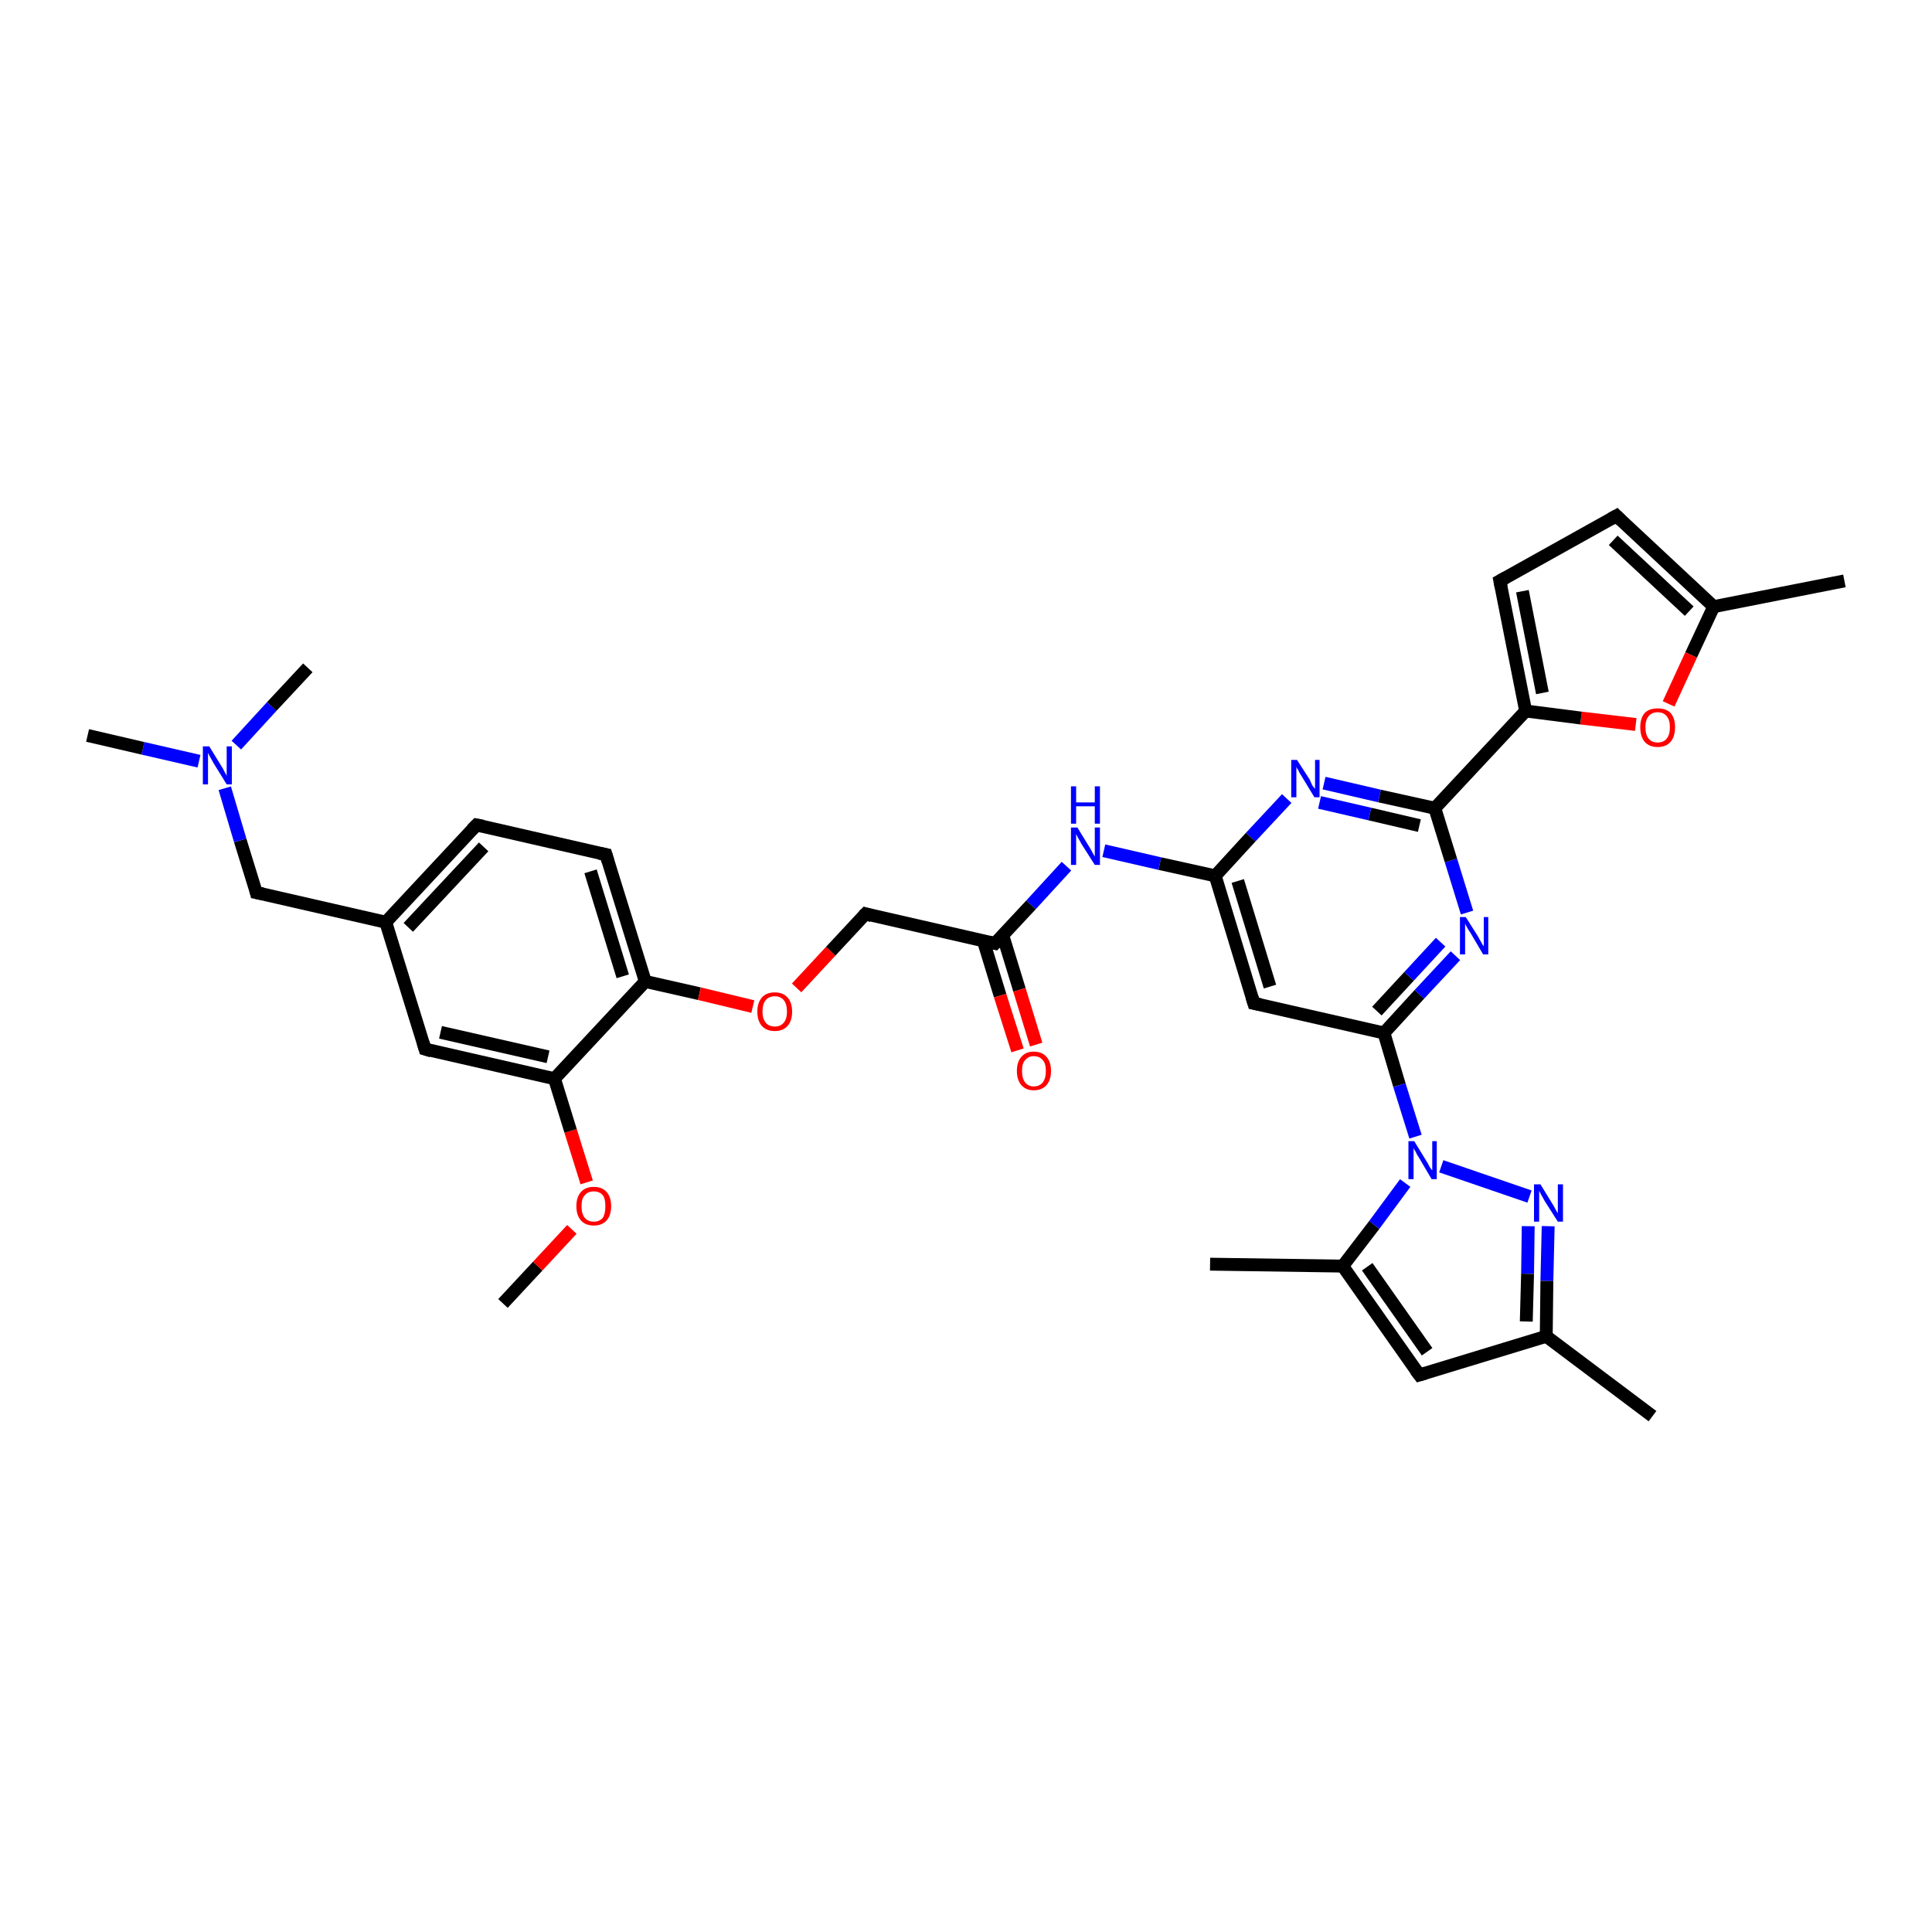 <?xml version='1.0' encoding='iso-8859-1'?>
<svg version='1.1' baseProfile='full'
              xmlns='http://www.w3.org/2000/svg'
                      xmlns:rdkit='http://www.rdkit.org/xml'
                      xmlns:xlink='http://www.w3.org/1999/xlink'
                  xml:space='preserve'
width='300px' height='300px' viewBox='0 0 300 300'>
<!-- END OF HEADER -->
<rect style='opacity:1.0;fill:#FFFFFF;stroke:none' width='300.0' height='300.0' x='0.0' y='0.0'> </rect>
<path class='bond-0 atom-0 atom-1' d='M 78.1,202.4 L 83.5,196.6' style='fill:none;fill-rule:evenodd;stroke:#000000;stroke-width:2.0px;stroke-linecap:butt;stroke-linejoin:miter;stroke-opacity:1' />
<path class='bond-0 atom-0 atom-1' d='M 83.5,196.6 L 88.8,190.9' style='fill:none;fill-rule:evenodd;stroke:#FF0000;stroke-width:2.0px;stroke-linecap:butt;stroke-linejoin:miter;stroke-opacity:1' />
<path class='bond-1 atom-1 atom-2' d='M 91.1,183.6 L 88.6,175.6' style='fill:none;fill-rule:evenodd;stroke:#FF0000;stroke-width:2.0px;stroke-linecap:butt;stroke-linejoin:miter;stroke-opacity:1' />
<path class='bond-1 atom-1 atom-2' d='M 88.6,175.6 L 86.1,167.5' style='fill:none;fill-rule:evenodd;stroke:#000000;stroke-width:2.0px;stroke-linecap:butt;stroke-linejoin:miter;stroke-opacity:1' />
<path class='bond-2 atom-2 atom-3' d='M 86.1,167.5 L 66.0,162.9' style='fill:none;fill-rule:evenodd;stroke:#000000;stroke-width:2.0px;stroke-linecap:butt;stroke-linejoin:miter;stroke-opacity:1' />
<path class='bond-2 atom-2 atom-3' d='M 85.1,164.1 L 68.4,160.3' style='fill:none;fill-rule:evenodd;stroke:#000000;stroke-width:2.0px;stroke-linecap:butt;stroke-linejoin:miter;stroke-opacity:1' />
<path class='bond-3 atom-3 atom-4' d='M 66.0,162.9 L 59.9,143.2' style='fill:none;fill-rule:evenodd;stroke:#000000;stroke-width:2.0px;stroke-linecap:butt;stroke-linejoin:miter;stroke-opacity:1' />
<path class='bond-4 atom-4 atom-5' d='M 59.9,143.2 L 39.8,138.6' style='fill:none;fill-rule:evenodd;stroke:#000000;stroke-width:2.0px;stroke-linecap:butt;stroke-linejoin:miter;stroke-opacity:1' />
<path class='bond-5 atom-5 atom-6' d='M 39.8,138.6 L 37.3,130.5' style='fill:none;fill-rule:evenodd;stroke:#000000;stroke-width:2.0px;stroke-linecap:butt;stroke-linejoin:miter;stroke-opacity:1' />
<path class='bond-5 atom-5 atom-6' d='M 37.3,130.5 L 34.9,122.4' style='fill:none;fill-rule:evenodd;stroke:#0000FF;stroke-width:2.0px;stroke-linecap:butt;stroke-linejoin:miter;stroke-opacity:1' />
<path class='bond-6 atom-6 atom-7' d='M 30.9,118.2 L 22.2,116.2' style='fill:none;fill-rule:evenodd;stroke:#0000FF;stroke-width:2.0px;stroke-linecap:butt;stroke-linejoin:miter;stroke-opacity:1' />
<path class='bond-6 atom-6 atom-7' d='M 22.2,116.2 L 13.6,114.2' style='fill:none;fill-rule:evenodd;stroke:#000000;stroke-width:2.0px;stroke-linecap:butt;stroke-linejoin:miter;stroke-opacity:1' />
<path class='bond-7 atom-6 atom-8' d='M 36.7,115.7 L 42.2,109.7' style='fill:none;fill-rule:evenodd;stroke:#0000FF;stroke-width:2.0px;stroke-linecap:butt;stroke-linejoin:miter;stroke-opacity:1' />
<path class='bond-7 atom-6 atom-8' d='M 42.2,109.7 L 47.8,103.7' style='fill:none;fill-rule:evenodd;stroke:#000000;stroke-width:2.0px;stroke-linecap:butt;stroke-linejoin:miter;stroke-opacity:1' />
<path class='bond-8 atom-4 atom-9' d='M 59.9,143.2 L 74.0,128.1' style='fill:none;fill-rule:evenodd;stroke:#000000;stroke-width:2.0px;stroke-linecap:butt;stroke-linejoin:miter;stroke-opacity:1' />
<path class='bond-8 atom-4 atom-9' d='M 63.4,144.0 L 75.1,131.5' style='fill:none;fill-rule:evenodd;stroke:#000000;stroke-width:2.0px;stroke-linecap:butt;stroke-linejoin:miter;stroke-opacity:1' />
<path class='bond-9 atom-9 atom-10' d='M 74.0,128.1 L 94.1,132.7' style='fill:none;fill-rule:evenodd;stroke:#000000;stroke-width:2.0px;stroke-linecap:butt;stroke-linejoin:miter;stroke-opacity:1' />
<path class='bond-10 atom-10 atom-11' d='M 94.1,132.7 L 100.2,152.4' style='fill:none;fill-rule:evenodd;stroke:#000000;stroke-width:2.0px;stroke-linecap:butt;stroke-linejoin:miter;stroke-opacity:1' />
<path class='bond-10 atom-10 atom-11' d='M 91.7,135.3 L 96.7,151.6' style='fill:none;fill-rule:evenodd;stroke:#000000;stroke-width:2.0px;stroke-linecap:butt;stroke-linejoin:miter;stroke-opacity:1' />
<path class='bond-11 atom-11 atom-12' d='M 100.2,152.4 L 108.6,154.3' style='fill:none;fill-rule:evenodd;stroke:#000000;stroke-width:2.0px;stroke-linecap:butt;stroke-linejoin:miter;stroke-opacity:1' />
<path class='bond-11 atom-11 atom-12' d='M 108.6,154.3 L 116.9,156.3' style='fill:none;fill-rule:evenodd;stroke:#FF0000;stroke-width:2.0px;stroke-linecap:butt;stroke-linejoin:miter;stroke-opacity:1' />
<path class='bond-12 atom-12 atom-13' d='M 123.7,153.4 L 129.0,147.7' style='fill:none;fill-rule:evenodd;stroke:#FF0000;stroke-width:2.0px;stroke-linecap:butt;stroke-linejoin:miter;stroke-opacity:1' />
<path class='bond-12 atom-12 atom-13' d='M 129.0,147.7 L 134.4,141.9' style='fill:none;fill-rule:evenodd;stroke:#000000;stroke-width:2.0px;stroke-linecap:butt;stroke-linejoin:miter;stroke-opacity:1' />
<path class='bond-13 atom-13 atom-14' d='M 134.4,141.9 L 154.5,146.5' style='fill:none;fill-rule:evenodd;stroke:#000000;stroke-width:2.0px;stroke-linecap:butt;stroke-linejoin:miter;stroke-opacity:1' />
<path class='bond-14 atom-14 atom-15' d='M 152.7,146.1 L 155.3,154.6' style='fill:none;fill-rule:evenodd;stroke:#000000;stroke-width:2.0px;stroke-linecap:butt;stroke-linejoin:miter;stroke-opacity:1' />
<path class='bond-14 atom-14 atom-15' d='M 155.3,154.6 L 158.0,163.1' style='fill:none;fill-rule:evenodd;stroke:#FF0000;stroke-width:2.0px;stroke-linecap:butt;stroke-linejoin:miter;stroke-opacity:1' />
<path class='bond-14 atom-14 atom-15' d='M 155.7,145.2 L 158.3,153.7' style='fill:none;fill-rule:evenodd;stroke:#000000;stroke-width:2.0px;stroke-linecap:butt;stroke-linejoin:miter;stroke-opacity:1' />
<path class='bond-14 atom-14 atom-15' d='M 158.3,153.7 L 160.9,162.2' style='fill:none;fill-rule:evenodd;stroke:#FF0000;stroke-width:2.0px;stroke-linecap:butt;stroke-linejoin:miter;stroke-opacity:1' />
<path class='bond-15 atom-14 atom-16' d='M 154.5,146.5 L 160.1,140.5' style='fill:none;fill-rule:evenodd;stroke:#000000;stroke-width:2.0px;stroke-linecap:butt;stroke-linejoin:miter;stroke-opacity:1' />
<path class='bond-15 atom-14 atom-16' d='M 160.1,140.5 L 165.6,134.5' style='fill:none;fill-rule:evenodd;stroke:#0000FF;stroke-width:2.0px;stroke-linecap:butt;stroke-linejoin:miter;stroke-opacity:1' />
<path class='bond-16 atom-16 atom-17' d='M 171.4,132.1 L 180.1,134.1' style='fill:none;fill-rule:evenodd;stroke:#0000FF;stroke-width:2.0px;stroke-linecap:butt;stroke-linejoin:miter;stroke-opacity:1' />
<path class='bond-16 atom-16 atom-17' d='M 180.1,134.1 L 188.7,136.0' style='fill:none;fill-rule:evenodd;stroke:#000000;stroke-width:2.0px;stroke-linecap:butt;stroke-linejoin:miter;stroke-opacity:1' />
<path class='bond-17 atom-17 atom-18' d='M 188.7,136.0 L 194.7,155.8' style='fill:none;fill-rule:evenodd;stroke:#000000;stroke-width:2.0px;stroke-linecap:butt;stroke-linejoin:miter;stroke-opacity:1' />
<path class='bond-17 atom-17 atom-18' d='M 192.2,136.8 L 197.2,153.2' style='fill:none;fill-rule:evenodd;stroke:#000000;stroke-width:2.0px;stroke-linecap:butt;stroke-linejoin:miter;stroke-opacity:1' />
<path class='bond-18 atom-18 atom-19' d='M 194.7,155.8 L 214.9,160.4' style='fill:none;fill-rule:evenodd;stroke:#000000;stroke-width:2.0px;stroke-linecap:butt;stroke-linejoin:miter;stroke-opacity:1' />
<path class='bond-19 atom-19 atom-20' d='M 214.9,160.4 L 220.4,154.4' style='fill:none;fill-rule:evenodd;stroke:#000000;stroke-width:2.0px;stroke-linecap:butt;stroke-linejoin:miter;stroke-opacity:1' />
<path class='bond-19 atom-19 atom-20' d='M 220.4,154.4 L 226.0,148.4' style='fill:none;fill-rule:evenodd;stroke:#0000FF;stroke-width:2.0px;stroke-linecap:butt;stroke-linejoin:miter;stroke-opacity:1' />
<path class='bond-19 atom-19 atom-20' d='M 213.8,157.0 L 218.8,151.6' style='fill:none;fill-rule:evenodd;stroke:#000000;stroke-width:2.0px;stroke-linecap:butt;stroke-linejoin:miter;stroke-opacity:1' />
<path class='bond-19 atom-19 atom-20' d='M 218.8,151.6 L 223.7,146.3' style='fill:none;fill-rule:evenodd;stroke:#0000FF;stroke-width:2.0px;stroke-linecap:butt;stroke-linejoin:miter;stroke-opacity:1' />
<path class='bond-20 atom-20 atom-21' d='M 227.8,141.7 L 225.3,133.6' style='fill:none;fill-rule:evenodd;stroke:#0000FF;stroke-width:2.0px;stroke-linecap:butt;stroke-linejoin:miter;stroke-opacity:1' />
<path class='bond-20 atom-20 atom-21' d='M 225.3,133.6 L 222.8,125.5' style='fill:none;fill-rule:evenodd;stroke:#000000;stroke-width:2.0px;stroke-linecap:butt;stroke-linejoin:miter;stroke-opacity:1' />
<path class='bond-21 atom-21 atom-22' d='M 222.8,125.5 L 214.2,123.6' style='fill:none;fill-rule:evenodd;stroke:#000000;stroke-width:2.0px;stroke-linecap:butt;stroke-linejoin:miter;stroke-opacity:1' />
<path class='bond-21 atom-21 atom-22' d='M 214.2,123.6 L 205.6,121.6' style='fill:none;fill-rule:evenodd;stroke:#0000FF;stroke-width:2.0px;stroke-linecap:butt;stroke-linejoin:miter;stroke-opacity:1' />
<path class='bond-21 atom-21 atom-22' d='M 220.4,128.2 L 212.7,126.4' style='fill:none;fill-rule:evenodd;stroke:#000000;stroke-width:2.0px;stroke-linecap:butt;stroke-linejoin:miter;stroke-opacity:1' />
<path class='bond-21 atom-21 atom-22' d='M 212.7,126.4 L 204.9,124.6' style='fill:none;fill-rule:evenodd;stroke:#0000FF;stroke-width:2.0px;stroke-linecap:butt;stroke-linejoin:miter;stroke-opacity:1' />
<path class='bond-22 atom-21 atom-23' d='M 222.8,125.5 L 236.9,110.4' style='fill:none;fill-rule:evenodd;stroke:#000000;stroke-width:2.0px;stroke-linecap:butt;stroke-linejoin:miter;stroke-opacity:1' />
<path class='bond-23 atom-23 atom-24' d='M 236.9,110.4 L 232.9,90.2' style='fill:none;fill-rule:evenodd;stroke:#000000;stroke-width:2.0px;stroke-linecap:butt;stroke-linejoin:miter;stroke-opacity:1' />
<path class='bond-23 atom-23 atom-24' d='M 239.5,107.6 L 236.4,91.8' style='fill:none;fill-rule:evenodd;stroke:#000000;stroke-width:2.0px;stroke-linecap:butt;stroke-linejoin:miter;stroke-opacity:1' />
<path class='bond-24 atom-24 atom-25' d='M 232.9,90.2 L 251.0,80.1' style='fill:none;fill-rule:evenodd;stroke:#000000;stroke-width:2.0px;stroke-linecap:butt;stroke-linejoin:miter;stroke-opacity:1' />
<path class='bond-25 atom-25 atom-26' d='M 251.0,80.1 L 266.1,94.2' style='fill:none;fill-rule:evenodd;stroke:#000000;stroke-width:2.0px;stroke-linecap:butt;stroke-linejoin:miter;stroke-opacity:1' />
<path class='bond-25 atom-25 atom-26' d='M 250.5,83.9 L 262.3,94.9' style='fill:none;fill-rule:evenodd;stroke:#000000;stroke-width:2.0px;stroke-linecap:butt;stroke-linejoin:miter;stroke-opacity:1' />
<path class='bond-26 atom-26 atom-27' d='M 266.1,94.2 L 286.4,90.2' style='fill:none;fill-rule:evenodd;stroke:#000000;stroke-width:2.0px;stroke-linecap:butt;stroke-linejoin:miter;stroke-opacity:1' />
<path class='bond-27 atom-26 atom-28' d='M 266.1,94.2 L 262.6,101.7' style='fill:none;fill-rule:evenodd;stroke:#000000;stroke-width:2.0px;stroke-linecap:butt;stroke-linejoin:miter;stroke-opacity:1' />
<path class='bond-27 atom-26 atom-28' d='M 262.6,101.7 L 259.1,109.3' style='fill:none;fill-rule:evenodd;stroke:#FF0000;stroke-width:2.0px;stroke-linecap:butt;stroke-linejoin:miter;stroke-opacity:1' />
<path class='bond-28 atom-19 atom-29' d='M 214.9,160.4 L 217.3,168.5' style='fill:none;fill-rule:evenodd;stroke:#000000;stroke-width:2.0px;stroke-linecap:butt;stroke-linejoin:miter;stroke-opacity:1' />
<path class='bond-28 atom-19 atom-29' d='M 217.3,168.5 L 219.8,176.5' style='fill:none;fill-rule:evenodd;stroke:#0000FF;stroke-width:2.0px;stroke-linecap:butt;stroke-linejoin:miter;stroke-opacity:1' />
<path class='bond-29 atom-29 atom-30' d='M 223.8,181.1 L 237.5,185.8' style='fill:none;fill-rule:evenodd;stroke:#0000FF;stroke-width:2.0px;stroke-linecap:butt;stroke-linejoin:miter;stroke-opacity:1' />
<path class='bond-30 atom-30 atom-31' d='M 240.4,190.4 L 240.2,198.9' style='fill:none;fill-rule:evenodd;stroke:#0000FF;stroke-width:2.0px;stroke-linecap:butt;stroke-linejoin:miter;stroke-opacity:1' />
<path class='bond-30 atom-30 atom-31' d='M 240.2,198.9 L 240.1,207.5' style='fill:none;fill-rule:evenodd;stroke:#000000;stroke-width:2.0px;stroke-linecap:butt;stroke-linejoin:miter;stroke-opacity:1' />
<path class='bond-30 atom-30 atom-31' d='M 237.3,190.4 L 237.2,197.8' style='fill:none;fill-rule:evenodd;stroke:#0000FF;stroke-width:2.0px;stroke-linecap:butt;stroke-linejoin:miter;stroke-opacity:1' />
<path class='bond-30 atom-30 atom-31' d='M 237.2,197.8 L 237.0,205.2' style='fill:none;fill-rule:evenodd;stroke:#000000;stroke-width:2.0px;stroke-linecap:butt;stroke-linejoin:miter;stroke-opacity:1' />
<path class='bond-31 atom-31 atom-32' d='M 240.1,207.5 L 256.6,219.9' style='fill:none;fill-rule:evenodd;stroke:#000000;stroke-width:2.0px;stroke-linecap:butt;stroke-linejoin:miter;stroke-opacity:1' />
<path class='bond-32 atom-31 atom-33' d='M 240.1,207.5 L 220.4,213.5' style='fill:none;fill-rule:evenodd;stroke:#000000;stroke-width:2.0px;stroke-linecap:butt;stroke-linejoin:miter;stroke-opacity:1' />
<path class='bond-33 atom-33 atom-34' d='M 220.4,213.5 L 208.5,196.6' style='fill:none;fill-rule:evenodd;stroke:#000000;stroke-width:2.0px;stroke-linecap:butt;stroke-linejoin:miter;stroke-opacity:1' />
<path class='bond-33 atom-33 atom-34' d='M 221.6,209.9 L 212.3,196.7' style='fill:none;fill-rule:evenodd;stroke:#000000;stroke-width:2.0px;stroke-linecap:butt;stroke-linejoin:miter;stroke-opacity:1' />
<path class='bond-34 atom-34 atom-35' d='M 208.5,196.6 L 187.9,196.3' style='fill:none;fill-rule:evenodd;stroke:#000000;stroke-width:2.0px;stroke-linecap:butt;stroke-linejoin:miter;stroke-opacity:1' />
<path class='bond-35 atom-11 atom-2' d='M 100.2,152.4 L 86.1,167.5' style='fill:none;fill-rule:evenodd;stroke:#000000;stroke-width:2.0px;stroke-linecap:butt;stroke-linejoin:miter;stroke-opacity:1' />
<path class='bond-36 atom-22 atom-17' d='M 199.8,124.0 L 194.2,130.0' style='fill:none;fill-rule:evenodd;stroke:#0000FF;stroke-width:2.0px;stroke-linecap:butt;stroke-linejoin:miter;stroke-opacity:1' />
<path class='bond-36 atom-22 atom-17' d='M 194.2,130.0 L 188.7,136.0' style='fill:none;fill-rule:evenodd;stroke:#000000;stroke-width:2.0px;stroke-linecap:butt;stroke-linejoin:miter;stroke-opacity:1' />
<path class='bond-37 atom-28 atom-23' d='M 254.0,112.5 L 245.5,111.5' style='fill:none;fill-rule:evenodd;stroke:#FF0000;stroke-width:2.0px;stroke-linecap:butt;stroke-linejoin:miter;stroke-opacity:1' />
<path class='bond-37 atom-28 atom-23' d='M 245.5,111.5 L 236.9,110.4' style='fill:none;fill-rule:evenodd;stroke:#000000;stroke-width:2.0px;stroke-linecap:butt;stroke-linejoin:miter;stroke-opacity:1' />
<path class='bond-38 atom-34 atom-29' d='M 208.5,196.6 L 213.4,190.2' style='fill:none;fill-rule:evenodd;stroke:#000000;stroke-width:2.0px;stroke-linecap:butt;stroke-linejoin:miter;stroke-opacity:1' />
<path class='bond-38 atom-34 atom-29' d='M 213.4,190.2 L 218.2,183.7' style='fill:none;fill-rule:evenodd;stroke:#0000FF;stroke-width:2.0px;stroke-linecap:butt;stroke-linejoin:miter;stroke-opacity:1' />
<path d='M 67.0,163.2 L 66.0,162.9 L 65.7,161.9' style='fill:none;stroke:#000000;stroke-width:2.0px;stroke-linecap:butt;stroke-linejoin:miter;stroke-opacity:1;' />
<path d='M 40.8,138.8 L 39.8,138.6 L 39.7,138.2' style='fill:none;stroke:#000000;stroke-width:2.0px;stroke-linecap:butt;stroke-linejoin:miter;stroke-opacity:1;' />
<path d='M 73.3,128.8 L 74.0,128.1 L 75.0,128.3' style='fill:none;stroke:#000000;stroke-width:2.0px;stroke-linecap:butt;stroke-linejoin:miter;stroke-opacity:1;' />
<path d='M 93.1,132.5 L 94.1,132.7 L 94.4,133.7' style='fill:none;stroke:#000000;stroke-width:2.0px;stroke-linecap:butt;stroke-linejoin:miter;stroke-opacity:1;' />
<path d='M 134.1,142.2 L 134.4,141.9 L 135.4,142.2' style='fill:none;stroke:#000000;stroke-width:2.0px;stroke-linecap:butt;stroke-linejoin:miter;stroke-opacity:1;' />
<path d='M 153.5,146.3 L 154.5,146.5 L 154.8,146.2' style='fill:none;stroke:#000000;stroke-width:2.0px;stroke-linecap:butt;stroke-linejoin:miter;stroke-opacity:1;' />
<path d='M 194.4,154.8 L 194.7,155.8 L 195.7,156.0' style='fill:none;stroke:#000000;stroke-width:2.0px;stroke-linecap:butt;stroke-linejoin:miter;stroke-opacity:1;' />
<path d='M 233.1,91.2 L 232.9,90.2 L 233.8,89.7' style='fill:none;stroke:#000000;stroke-width:2.0px;stroke-linecap:butt;stroke-linejoin:miter;stroke-opacity:1;' />
<path d='M 250.1,80.6 L 251.0,80.1 L 251.7,80.8' style='fill:none;stroke:#000000;stroke-width:2.0px;stroke-linecap:butt;stroke-linejoin:miter;stroke-opacity:1;' />
<path d='M 221.4,213.2 L 220.4,213.5 L 219.8,212.7' style='fill:none;stroke:#000000;stroke-width:2.0px;stroke-linecap:butt;stroke-linejoin:miter;stroke-opacity:1;' />
<path class='atom-1' d='M 89.5 187.3
Q 89.5 185.9, 90.2 185.1
Q 90.9 184.3, 92.2 184.3
Q 93.5 184.3, 94.2 185.1
Q 94.9 185.9, 94.9 187.3
Q 94.9 188.7, 94.2 189.5
Q 93.5 190.3, 92.2 190.3
Q 90.9 190.3, 90.2 189.5
Q 89.5 188.7, 89.5 187.3
M 92.2 189.7
Q 93.1 189.7, 93.6 189.1
Q 94.0 188.5, 94.0 187.3
Q 94.0 186.1, 93.6 185.6
Q 93.1 185.0, 92.2 185.0
Q 91.3 185.0, 90.8 185.6
Q 90.3 186.1, 90.3 187.3
Q 90.3 188.5, 90.8 189.1
Q 91.3 189.7, 92.2 189.7
' fill='#FF0000'/>
<path class='atom-6' d='M 32.5 115.9
L 34.4 119.0
Q 34.6 119.3, 34.9 119.9
Q 35.2 120.4, 35.2 120.5
L 35.2 115.9
L 36.0 115.9
L 36.0 121.8
L 35.2 121.8
L 33.1 118.4
Q 32.9 118.0, 32.6 117.5
Q 32.4 117.1, 32.3 116.9
L 32.3 121.8
L 31.5 121.8
L 31.5 115.9
L 32.5 115.9
' fill='#0000FF'/>
<path class='atom-12' d='M 117.6 157.1
Q 117.6 155.7, 118.3 154.9
Q 119.0 154.1, 120.3 154.1
Q 121.6 154.1, 122.3 154.9
Q 123.0 155.7, 123.0 157.1
Q 123.0 158.5, 122.3 159.3
Q 121.6 160.1, 120.3 160.1
Q 119.0 160.1, 118.3 159.3
Q 117.6 158.5, 117.6 157.1
M 120.3 159.4
Q 121.2 159.4, 121.7 158.8
Q 122.2 158.2, 122.2 157.1
Q 122.2 155.9, 121.7 155.3
Q 121.2 154.7, 120.3 154.7
Q 119.4 154.7, 118.9 155.3
Q 118.4 155.9, 118.4 157.1
Q 118.4 158.2, 118.9 158.8
Q 119.4 159.4, 120.3 159.4
' fill='#FF0000'/>
<path class='atom-15' d='M 157.9 166.3
Q 157.9 164.9, 158.6 164.1
Q 159.3 163.3, 160.5 163.3
Q 161.8 163.3, 162.5 164.1
Q 163.2 164.9, 163.2 166.3
Q 163.2 167.7, 162.5 168.5
Q 161.8 169.3, 160.5 169.3
Q 159.3 169.3, 158.6 168.5
Q 157.9 167.7, 157.9 166.3
M 160.5 168.7
Q 161.4 168.7, 161.9 168.1
Q 162.4 167.5, 162.4 166.3
Q 162.4 165.1, 161.9 164.6
Q 161.4 164.0, 160.5 164.0
Q 159.7 164.0, 159.2 164.6
Q 158.7 165.1, 158.7 166.3
Q 158.7 167.5, 159.2 168.1
Q 159.7 168.7, 160.5 168.7
' fill='#FF0000'/>
<path class='atom-16' d='M 167.3 128.5
L 169.2 131.6
Q 169.4 131.9, 169.7 132.5
Q 170.0 133.0, 170.0 133.0
L 170.0 128.5
L 170.8 128.5
L 170.8 134.3
L 170.0 134.3
L 167.9 131.0
Q 167.7 130.6, 167.4 130.1
Q 167.2 129.7, 167.1 129.5
L 167.1 134.3
L 166.3 134.3
L 166.3 128.5
L 167.3 128.5
' fill='#0000FF'/>
<path class='atom-16' d='M 166.3 122.1
L 167.1 122.1
L 167.1 124.6
L 170.0 124.6
L 170.0 122.1
L 170.8 122.1
L 170.8 127.9
L 170.0 127.9
L 170.0 125.2
L 167.1 125.2
L 167.1 127.9
L 166.3 127.9
L 166.3 122.1
' fill='#0000FF'/>
<path class='atom-20' d='M 227.6 142.4
L 229.5 145.4
Q 229.7 145.8, 230.0 146.3
Q 230.3 146.9, 230.4 146.9
L 230.4 142.4
L 231.1 142.4
L 231.1 148.2
L 230.3 148.2
L 228.3 144.8
Q 228.0 144.4, 227.8 144.0
Q 227.5 143.5, 227.5 143.4
L 227.5 148.2
L 226.7 148.2
L 226.7 142.4
L 227.6 142.4
' fill='#0000FF'/>
<path class='atom-22' d='M 201.4 118.0
L 203.4 121.1
Q 203.5 121.4, 203.8 122.0
Q 204.2 122.5, 204.2 122.5
L 204.2 118.0
L 204.9 118.0
L 204.9 123.8
L 204.1 123.8
L 202.1 120.5
Q 201.8 120.1, 201.6 119.6
Q 201.3 119.2, 201.3 119.0
L 201.3 123.8
L 200.5 123.8
L 200.5 118.0
L 201.4 118.0
' fill='#0000FF'/>
<path class='atom-28' d='M 254.7 112.9
Q 254.7 111.5, 255.4 110.7
Q 256.1 110.0, 257.4 110.0
Q 258.7 110.0, 259.4 110.7
Q 260.1 111.5, 260.1 112.9
Q 260.1 114.4, 259.4 115.2
Q 258.7 116.0, 257.4 116.0
Q 256.1 116.0, 255.4 115.2
Q 254.7 114.4, 254.7 112.9
M 257.4 115.3
Q 258.3 115.3, 258.8 114.7
Q 259.3 114.1, 259.3 112.9
Q 259.3 111.8, 258.8 111.2
Q 258.3 110.6, 257.4 110.6
Q 256.5 110.6, 256.0 111.2
Q 255.5 111.8, 255.5 112.9
Q 255.5 114.1, 256.0 114.7
Q 256.5 115.3, 257.4 115.3
' fill='#FF0000'/>
<path class='atom-29' d='M 219.6 177.2
L 221.5 180.3
Q 221.7 180.6, 222.0 181.2
Q 222.3 181.7, 222.4 181.7
L 222.4 177.2
L 223.1 177.2
L 223.1 183.1
L 222.3 183.1
L 220.3 179.7
Q 220.0 179.3, 219.8 178.8
Q 219.5 178.4, 219.5 178.2
L 219.5 183.1
L 218.7 183.1
L 218.7 177.2
L 219.6 177.2
' fill='#0000FF'/>
<path class='atom-30' d='M 239.2 183.9
L 241.1 187.0
Q 241.3 187.3, 241.6 187.9
Q 241.9 188.4, 241.9 188.4
L 241.9 183.9
L 242.7 183.9
L 242.7 189.7
L 241.9 189.7
L 239.8 186.4
Q 239.6 186.0, 239.3 185.5
Q 239.1 185.1, 239.0 184.9
L 239.0 189.7
L 238.2 189.7
L 238.2 183.9
L 239.2 183.9
' fill='#0000FF'/>
</svg>
